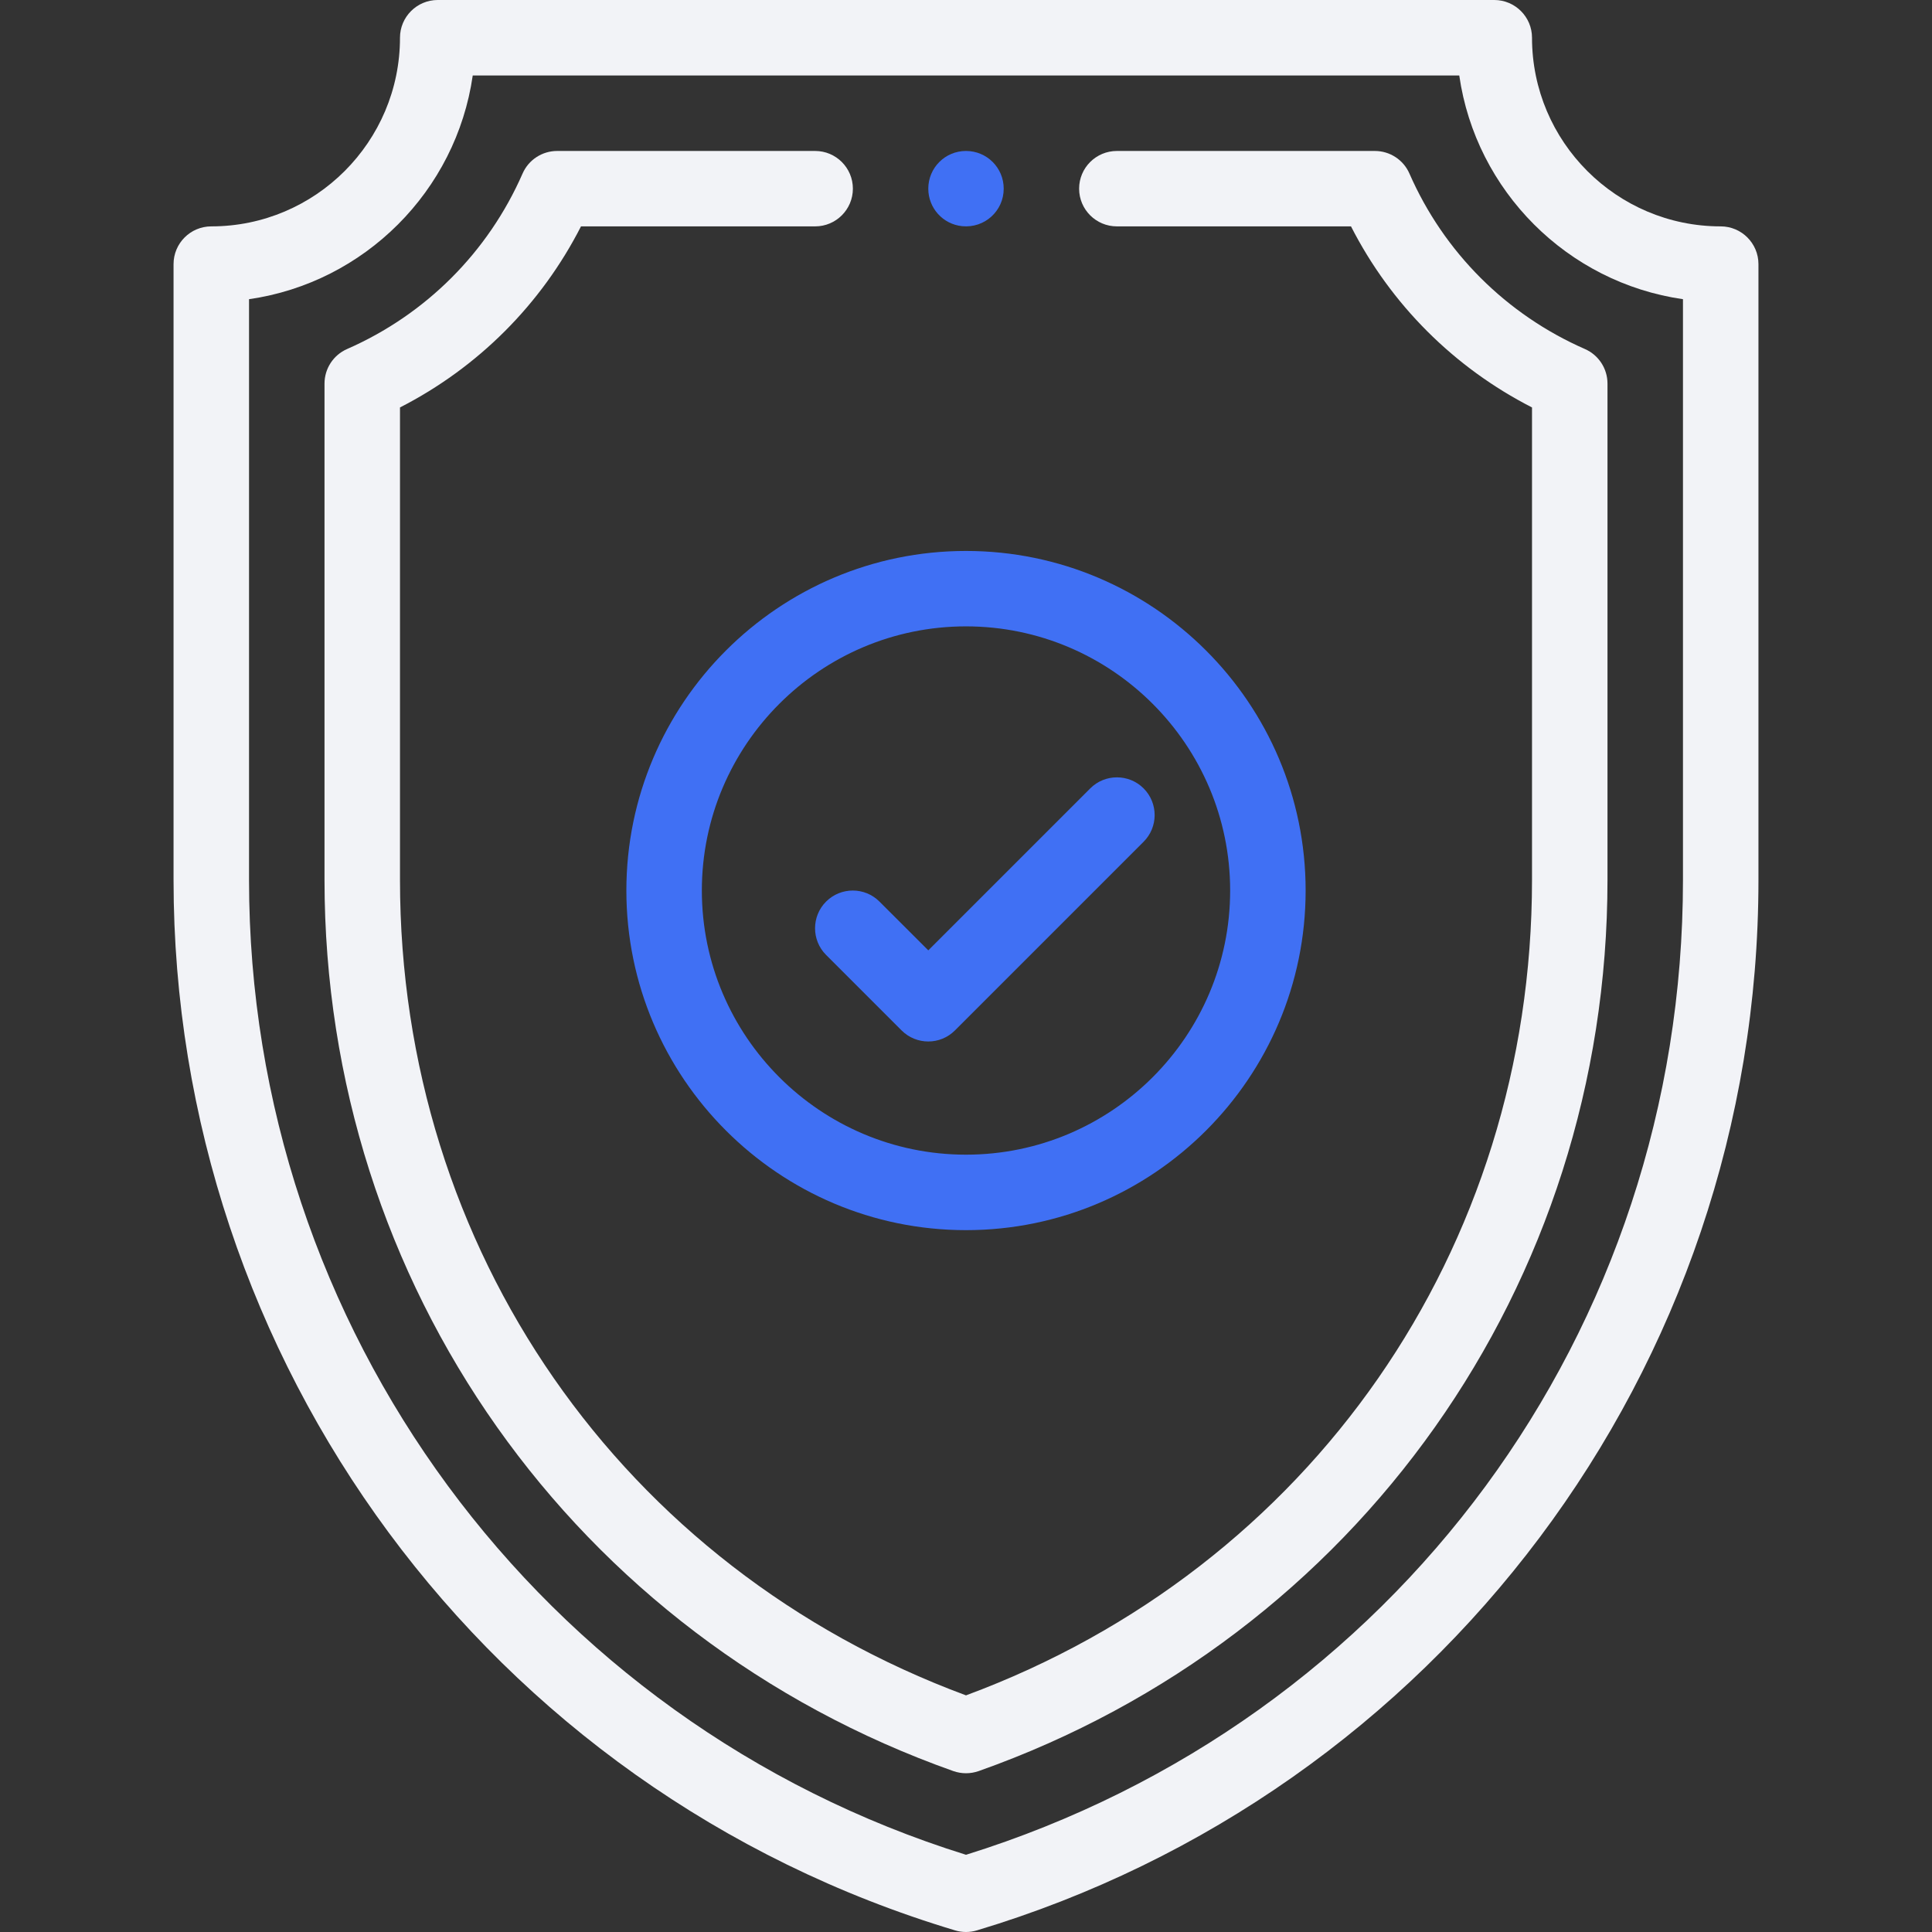 <svg width="29" height="29" viewBox="0 0 29 29" fill="none" xmlns="http://www.w3.org/2000/svg">
<rect x="0" y="0" width="29" height="29" fill="#333333" stroke="none"/>
<path d="M14.5 2.266C14.186 2.266 13.934 2.519 13.934 2.832C13.934 3.123 14.153 3.366 14.443 3.395C14.779 3.428 15.066 3.167 15.066 2.832C15.066 2.518 14.813 2.266 14.5 2.266Z" fill="#4070F4"/>
<path d="M25.828 3.398C24.267 3.398 22.996 2.128 22.996 0.566C22.996 0.254 22.742 0 22.43 0H6.57C6.258 0 6.004 0.254 6.004 0.566C6.004 2.128 4.733 3.398 3.172 3.398C2.859 3.398 2.605 3.652 2.605 3.965V13.208C2.605 20.411 7.301 26.866 14.337 28.976C14.39 28.992 14.445 29 14.5 29C14.555 29 14.61 28.992 14.663 28.976C21.547 26.911 26.395 20.569 26.395 13.208V3.965C26.395 3.652 26.141 3.398 25.828 3.398ZM25.262 13.208C25.262 19.974 20.945 25.833 14.5 27.841C8.107 25.849 3.738 19.937 3.738 13.208V4.491C5.472 4.242 6.847 2.867 7.096 1.133H21.904C22.153 2.867 23.528 4.242 25.262 4.491V13.208Z" fill="#F2F3F7"/>
<path d="M23.79 5.239C22.609 4.721 21.673 3.786 21.156 2.605C21.066 2.399 20.862 2.266 20.637 2.266H16.765C16.452 2.266 16.198 2.519 16.198 2.832C16.198 3.145 16.452 3.398 16.765 3.398H20.279C20.877 4.57 21.825 5.517 22.996 6.116V13.208C22.996 18.751 19.669 23.534 14.5 25.448C9.331 23.534 6.004 18.751 6.004 13.208V6.116C7.175 5.517 8.123 4.57 8.721 3.398H12.236C12.548 3.398 12.802 3.145 12.802 2.832C12.802 2.519 12.548 2.266 12.236 2.266H8.363C8.138 2.266 7.934 2.399 7.844 2.605C7.327 3.786 6.391 4.721 5.21 5.239C5.004 5.329 4.871 5.533 4.871 5.758V13.208C4.871 19.281 8.627 24.573 14.311 26.585C14.372 26.606 14.436 26.617 14.5 26.617C14.564 26.617 14.628 26.606 14.689 26.585C20.368 24.575 24.129 19.286 24.129 13.208V5.758C24.129 5.533 23.996 5.329 23.79 5.239Z" fill="#F2F3F7"/>
<path d="M14.5 8.27C11.689 8.27 9.402 10.556 9.402 13.367C9.402 16.178 11.689 18.465 14.5 18.465C17.311 18.465 19.598 16.178 19.598 13.367C19.598 10.556 17.311 8.27 14.5 8.27ZM14.5 17.332C12.314 17.332 10.535 15.553 10.535 13.367C10.535 11.181 12.314 9.402 14.5 9.402C16.686 9.402 18.465 11.181 18.465 13.367C18.465 15.553 16.686 17.332 14.5 17.332Z" fill="#4070F4"/>
<path d="M17.166 11.834C16.945 11.613 16.586 11.613 16.365 11.834L13.934 14.265L13.201 13.533C12.98 13.312 12.622 13.312 12.4 13.533C12.179 13.754 12.179 14.113 12.4 14.334L13.533 15.467C13.644 15.578 13.789 15.633 13.934 15.633C14.079 15.633 14.223 15.578 14.334 15.467L17.166 12.635C17.387 12.414 17.387 12.055 17.166 11.834Z" fill="#4070F4"/>
</svg>